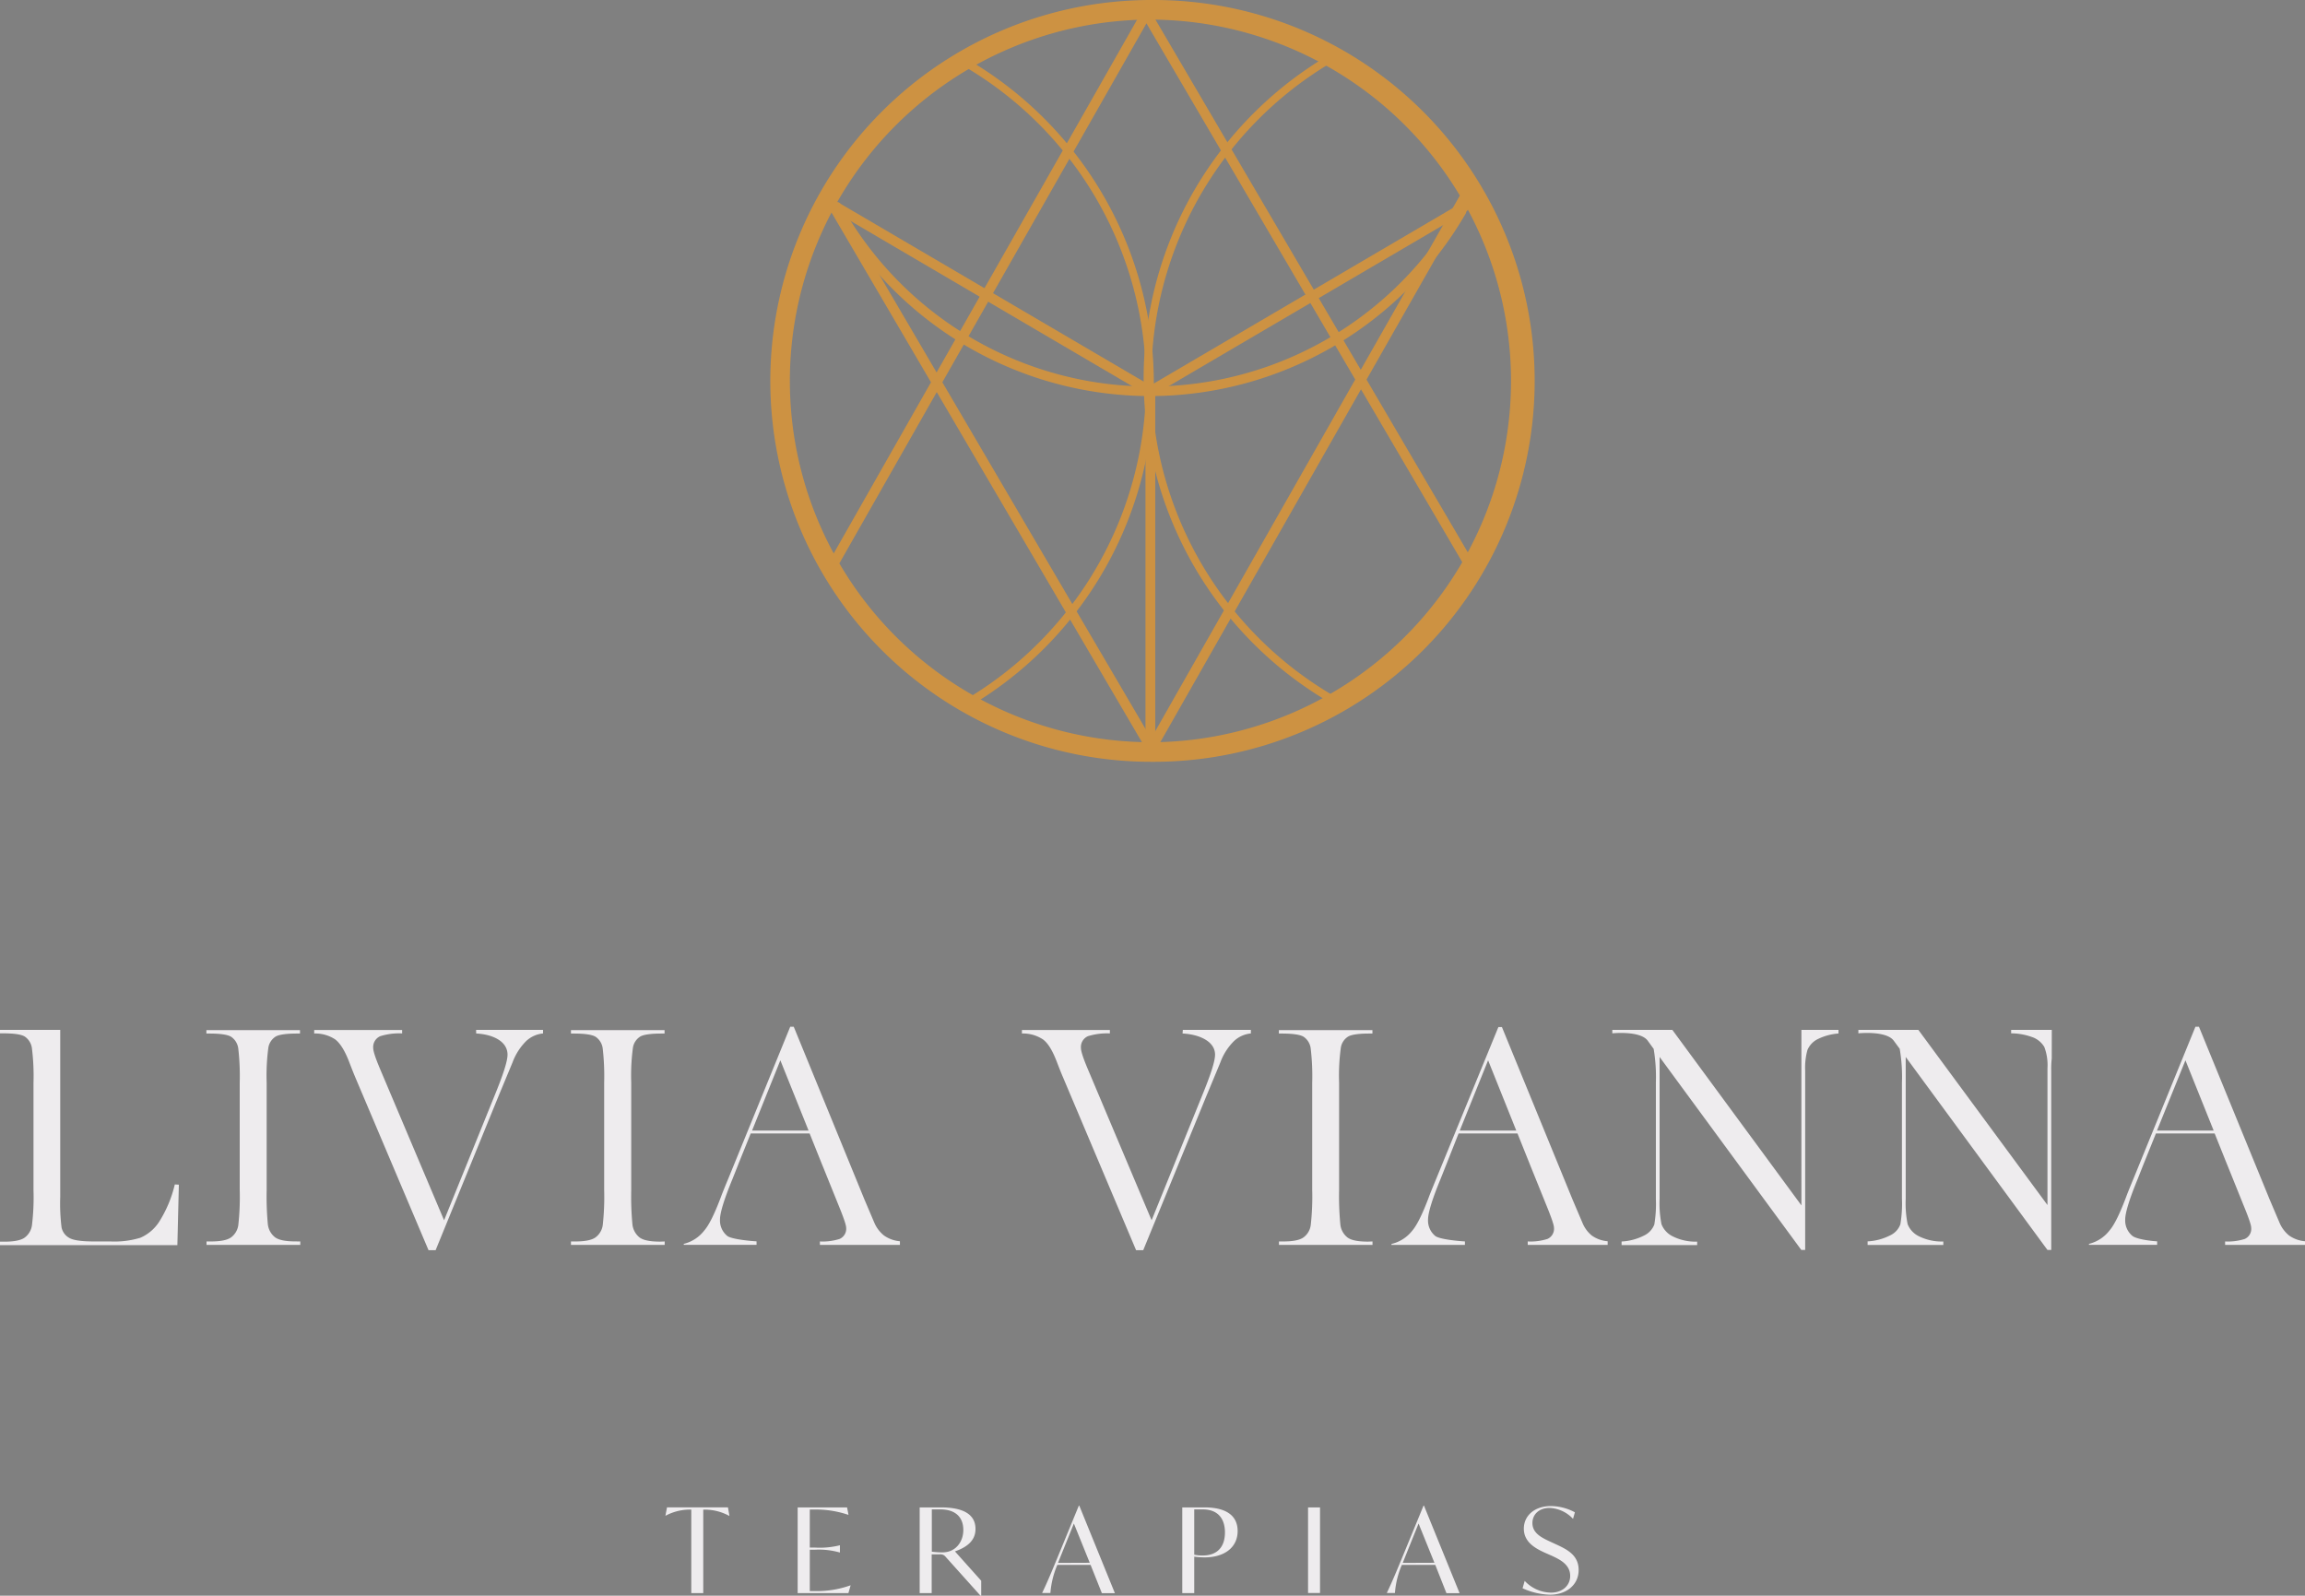 <svg xmlns="http://www.w3.org/2000/svg" viewBox="0 0 545 377.28"><rect x="0" y="0" width="545" height="377.28" fill="#808080" stroke="none"/><defs><clipPath id="clip-path"><circle class="cls-1" cx="272.5" cy="90.06" r="87.74"></circle></clipPath><style>.cls-1{fill:none}.cls-3{fill:#1e1e1c}.cls-4{fill:#cd9242}</style></defs><g id="Layer_2" data-name="Layer 2"><g id="Camada_1" data-name="Camada 1"><g style="clip-path:url(#clip-path)"><path class="cls-3" d="m274.28 199-2.69-2.68c.22 1.6.4 3.21.53 4.84Z"></path><path class="cls-4" d="M272.21 179.24 168.74 2.72l204.61-1.31ZM172.77 5l99.4 169.6L369.35 3.72Z"></path><path class="cls-4" d="M169.89 178.76 271 .89l103.5 176.52-102.3.68ZM271.07 5.52l-97.18 170.89 196.59-1.29Z"></path><path class="cls-4" d="M272.48 178.72a88.66 88.66 0 0 1-.56-177.31h.59a88.66 88.66 0 0 1 .57 177.31h-.6Zm0-175.49h-.58a87.11 87.11 0 1 0 .58 0Z"></path><path class="cls-4" d="M359.35 178.15A88.66 88.66 0 1 1 358.78.83h.59a88.66 88.66 0 0 1 .57 177.31h-.59Zm0-175.49h-.58a86.83 86.83 0 0 0 .57 173.66h.57a86.83 86.83 0 0 0-.56-173.66Z"></path><path class="cls-4" d="M183.86 179.3A88.66 88.66 0 0 1 183.28 2h.59a88.66 88.66 0 1 1 .57 177.32Zm0-175.49h-.58a86.83 86.83 0 0 0 .55 173.66h.59a86.83 86.83 0 0 0-.56-173.66Z"></path><circle class="cls-1" cx="272.5" cy="90.06" r="87.74"></circle><path class="cls-3" d="M272.48 179a88.9 88.9 0 0 1-.56-177.8h.59a88.9 88.9 0 1 1 .57 177.8h-.6Zm0-175.49h-.57a86.58 86.58 0 0 0 .55 173.16h.59a86.59 86.59 0 0 0-.57-173.17Z"></path><path class="cls-4" d="M272 93.65a86.12 86.12 0 0 1-75.07-44 1.16 1.16 0 1 1 1.84-1.41 1 1 0 0 1 .16.28 83.66 83.66 0 0 0 145.55.93 1.16 1.16 0 0 1 2.1 1 1 1 0 0 1-.1.17A86.3 86.3 0 0 1 272 93.65Z"></path><path class="cls-4" d="m272 93.84-74.63-43.79a1.16 1.16 0 0 1 1.07-2.05l.1.06L272 91.15l73.45-43.1a1.16 1.16 0 0 1 1.18 2Z"></path><path class="cls-4" d="M272 178.41a1.14 1.14 0 0 1-1.16-1.14V91.64a1.16 1.16 0 1 1 2.31-.21.74.74 0 0 1 0 .21v85.66a1.14 1.14 0 0 1-1.15 1.11Z"></path></g><path class="cls-4" d="M272.48 180.12A90.06 90.06 0 0 1 271.91 0h.6a90.06 90.06 0 0 1 .58 180.12Zm0-175.49h-.56a85.43 85.43 0 0 0 .54 170.86h.54a85.43 85.43 0 0 0-.56-170.85Z"></path><path d="M172.47 358.41h-.06a12.1 12.1 0 0 0-5.45-1.47h-.68v19.74h-2.83v-19.75h-.67a12.23 12.23 0 0 0-5.45 1.47l.38-2h14.41Zm28.66 16.4-.53 1.86h-12v-20.26h11.68l.34 1.75h-.06a24 24 0 0 0-7.56-1.25h-1.53v9h1.28a19.48 19.48 0 0 0 5.84-.55v1.72a18 18 0 0 0-5.84-.67h-1.28v9.79h1.61a23.68 23.68 0 0 0 8-1.36Zm30.87-1.06v3.53h-.17l-8.23-9.17a1.54 1.54 0 0 0-1.45-.59h-1.86v9.15h-2.84v-20.26h5c5.34 0 8.2 1.66 8.2 5.11 0 2.87-2.22 4.37-4.86 5.29Zm-4.23-12c0-2.95-1.78-4.87-5.45-4.87h-2v10a19.88 19.88 0 0 0 2.56.16c3 0 4.89-2.41 4.89-5.3Zm30.09 8.25H250a20.94 20.94 0 0 0-1.64 6.65h-1.96c1.34-2.78 2.39-5.37 3.84-8.87l4.84-11.78h.11l8.42 20.69h-3.08Zm-.2-.5-3.75-9.28-3.14 7.78-.61 1.53Zm34.97-7.5c0 3.78-3 6.23-7.84 6.23a19.55 19.55 0 0 1-2.42-.17v8.62h-2.83v-20.27h5.25c5.21 0 7.84 2 7.84 5.59Zm-3 .33c0-3.2-1.61-5.45-5.26-5.45h-2v10.71a9 9 0 0 0 2 .19c3.48 0 5.26-2.06 5.26-5.45Zm19.65-5.92h2.83v20.24h-2.83ZM339.36 370h-7.9a20.68 20.68 0 0 0-1.64 6.65h-1.92c1.33-2.78 2.39-5.37 3.84-8.87l4.84-11.78h.11l8.42 20.69H342Zm-.2-.5-3.75-9.28-3.13 7.78-.61 1.53Zm20.84 6.03.5-1.75a8.64 8.64 0 0 0 6.23 2.78c2.7 0 4.53-1.67 4.53-3.95 0-2.67-2.39-3.87-4.45-4.81l-1.39-.61c-2.2-1-5.12-2.45-5.12-5.76 0-3.06 2.54-5.34 6.4-5.34a12.22 12.22 0 0 1 5.67 1.48l-.44 1.55a8 8 0 0 0-5.54-2.58c-2.58 0-4.06 1.61-4.06 3.56 0 2.39 2.12 3.45 4.34 4.47l1.39.64c2.51 1.17 5.2 2.51 5.2 6s-2.86 5.84-6.78 5.84a16.65 16.65 0 0 1-6.48-1.52Zm-289-82v.82H48.83v-.82h1c2.27 0 3.81-.3 4.73-.91a4.33 4.33 0 0 0 1.78-2.92 59.83 59.83 0 0 0 .34-8.36V256a57.29 57.29 0 0 0-.34-8.07 3.94 3.94 0 0 0-1.71-2.81c-.85-.5-2.55-.75-5.21-.75h-.62v-.81h22.13v.81h-.62c-2.58 0-4.24.23-5.09.69a3.81 3.81 0 0 0-1.77 2.66 49.78 49.78 0 0 0-.4 8.28v25.39a70.13 70.13 0 0 0 .28 8.07 4.54 4.54 0 0 0 1.67 3.06c.89.68 2.5 1 4.9 1Zm41.57-50.02h15.83v.84a6.74 6.74 0 0 0-4 1.81 13.91 13.91 0 0 0-3.2 5l-3.38 8.13-14.82 36.3h-1.68L84 254.71c-.31-.73-.82-2-1.51-3.81-1-2.55-2.06-4.22-3.2-5.12a8.54 8.54 0 0 0-5-1.42v-.83h20.79v.81a15 15 0 0 0-5.16.65 2.79 2.79 0 0 0-1.68 2.76c0 .52.19 1.64 1.79 5.39L105 288.52l12-29.62c2-4.89 3-8 3-9.54 0-3.11-3.39-4.79-7.41-5Zm44.59 50.02v.82H135v-.82h1c2.27 0 3.81-.3 4.73-.91a4.33 4.33 0 0 0 1.78-2.92 59.83 59.83 0 0 0 .34-8.36V256a57.29 57.29 0 0 0-.34-8.07 3.9 3.9 0 0 0-1.71-2.81c-.85-.5-2.55-.75-5.21-.75H135v-.81h22.13v.81h-.62c-2.58 0-4.24.23-5.09.69a3.81 3.81 0 0 0-1.77 2.66 49.78 49.78 0 0 0-.4 8.28v25.39a70.13 70.13 0 0 0 .28 8.07 4.58 4.58 0 0 0 1.67 3.11c.89.68 2.5 1 4.9 1Zm51.84-1.42a7.57 7.57 0 0 0 3.78 1.37v.87h-18.92v-.82a13.26 13.26 0 0 0 4.64-.59 2.6 2.6 0 0 0 1.57-2.63c0-.4-.18-1.37-1.74-5.19l-3.81-9.43-.18-.43-2.91-7.26H177.5l-2.92 7.24-.07.2-1.34 3.37c-2 4.86-2.93 8-2.93 9.5a4.71 4.71 0 0 0 1.71 3.91c1 .78 5.43 1.21 6.93 1.28v.83h-17.21v-.23a8.78 8.78 0 0 0 4.86-3.17c1.14-1.31 2.46-4 4-8.11.13-.38.72-1.86 1.78-4.41l14.53-35.64h.84l16.71 40.83 2.31 5.43a7.8 7.8 0 0 0 2.3 3.08Zm-17.82-24.8-6.67-16.61-6.69 16.61Zm88.49-23.8h16.09v.84a6.74 6.74 0 0 0-4 1.81 13.69 13.69 0 0 0-3.2 5l-3.38 8.13-14.87 36.3h-1.69l-17.28-40.88c-.32-.73-.83-2-1.52-3.81-1-2.55-2-4.22-3.19-5.12a8.54 8.54 0 0 0-5-1.42v-.83h20.79v.81a15.31 15.31 0 0 0-5.17.65 2.78 2.78 0 0 0-1.67 2.76c0 .52.18 1.64 1.78 5.39l14.93 35.38 12-29.62c2-4.89 3-8 3-9.54 0-3.11-3.66-4.79-7.68-5Zm44.85 50.02v.82H302.4v-.82h1c2.27 0 3.82-.3 4.73-.91a4.27 4.27 0 0 0 1.78-2.92 59.84 59.84 0 0 0 .35-8.36V256a55.83 55.83 0 0 0-.35-8.07 3.92 3.92 0 0 0-1.7-2.81c-.85-.5-2.56-.75-5.21-.75h-.62v-.81h22.12v.81h-.62c-2.58 0-4.24.23-5.08.69a3.78 3.78 0 0 0-1.77 2.66 48.74 48.74 0 0 0-.41 8.28v25.39a70.14 70.14 0 0 0 .29 8.07 4.5 4.5 0 0 0 1.67 3.11c.89.68 2.49 1 4.89 1Zm51.82-1.42a7.48 7.48 0 0 0 3.78 1.37v.87h-18.9v-.82a13.31 13.31 0 0 0 4.65-.59 2.62 2.62 0 0 0 1.56-2.63c0-.4-.18-1.37-1.74-5.19l-3.81-9.43-.17-.43-2.91-7.26h-13.93l-2.87 7.26-.08.2-1.34 3.37c-2 4.86-2.93 8-2.93 9.5a4.71 4.71 0 0 0 1.72 3.91c1 .78 5.48 1.21 7 1.28v.83H329v-.23a8.78 8.78 0 0 0 4.9-3.12c1.14-1.31 2.46-4 4-8.11.13-.38.73-1.86 1.78-4.41l14.6-35.64h.84l16.72 40.83 2.31 5.43a7.61 7.61 0 0 0 2.19 3.01Zm-17.83-24.8-6.66-16.61-6.7 16.61Zm182.71 24.8a7.57 7.57 0 0 0 3.78 1.37v.87h-18.89v-.82a13.26 13.26 0 0 0 4.64-.59 2.6 2.6 0 0 0 1.53-2.63c0-.4-.18-1.37-1.75-5.19l-3.8-9.43-.18-.43-2.91-7.26h-13.89l-2.92 7.24-.08.2-1.33 3.37c-2 4.86-2.93 8-2.93 9.5a4.71 4.71 0 0 0 1.71 3.91c1 .78 4.34 1.21 5.84 1.28v.83h-16.12v-.23a8.78 8.78 0 0 0 4.86-3.17c1.14-1.31 2.46-4 4-8.11.13-.38.72-1.86 1.78-4.41l14.53-35.64h.84l16.71 40.83 2.31 5.43a7.8 7.8 0 0 0 2.27 3.08Zm-17.82-24.8-6.67-16.61-6.73 16.61ZM41.33 280.05a28.86 28.86 0 0 1-3.67 8.78 10 10 0 0 1-4.49 3.83 21 21 0 0 1-7 .87h-3.89c-3 0-4.94-.27-5.9-.84a3.68 3.68 0 0 1-1.83-2.51 45.76 45.76 0 0 1-.31-7.12v-39.55H0v.81h.66c2.66 0 4.36.25 5.19.76a3.94 3.94 0 0 1 1.7 2.79 53.2 53.2 0 0 1 .37 8.13v25.39a54.31 54.31 0 0 1-.37 8.36 4.38 4.38 0 0 1-1.79 2.92c-.92.61-2.46.91-4.73.91H0v.82h41.94l.35-14.3Zm384.6-36.55V285l-30.52-41.5h-14.19v.82s6.59-.69 8.37 1.74L391 248a40.41 40.41 0 0 1 .52 8v27.44a29.55 29.55 0 0 1-.37 6.09 4.8 4.8 0 0 1-2.47 2.62 13.1 13.1 0 0 1-5.27 1.39v.85h17.87v-.82a12 12 0 0 1-5.78-1.25 5.37 5.37 0 0 1-2.65-2.86 25.14 25.14 0 0 1-.45-6v-33.55l33.5 45.62h.92v-42.38a15.71 15.71 0 0 1 .53-4.87 5.09 5.09 0 0 1 2.56-2.65 13.3 13.3 0 0 1 4.79-1.27v-.86Zm59.2 0h-9.61v.82a14.81 14.81 0 0 1 4.8.83 5.42 5.42 0 0 1 3.05 2.41 12.18 12.18 0 0 1 .74 5v32.36l-30.53-41.42H439.4v.82s6.58-.69 8.36 1.74l1.41 1.91a39 39 0 0 1 .53 8v27.44a28.87 28.87 0 0 1-.38 6.09 4.67 4.67 0 0 1-2.47 2.62 13.06 13.06 0 0 1-5.27 1.39v.85h17.9v-.82a12.11 12.11 0 0 1-5.79-1.25 5.37 5.37 0 0 1-2.65-2.86 25.14 25.14 0 0 1-.45-6v-33.52l33.51 45.62h.9v-42.38a20.3 20.3 0 0 1 .12-2.85Z" style="fill:#eeecee"></path></g></g></svg>
